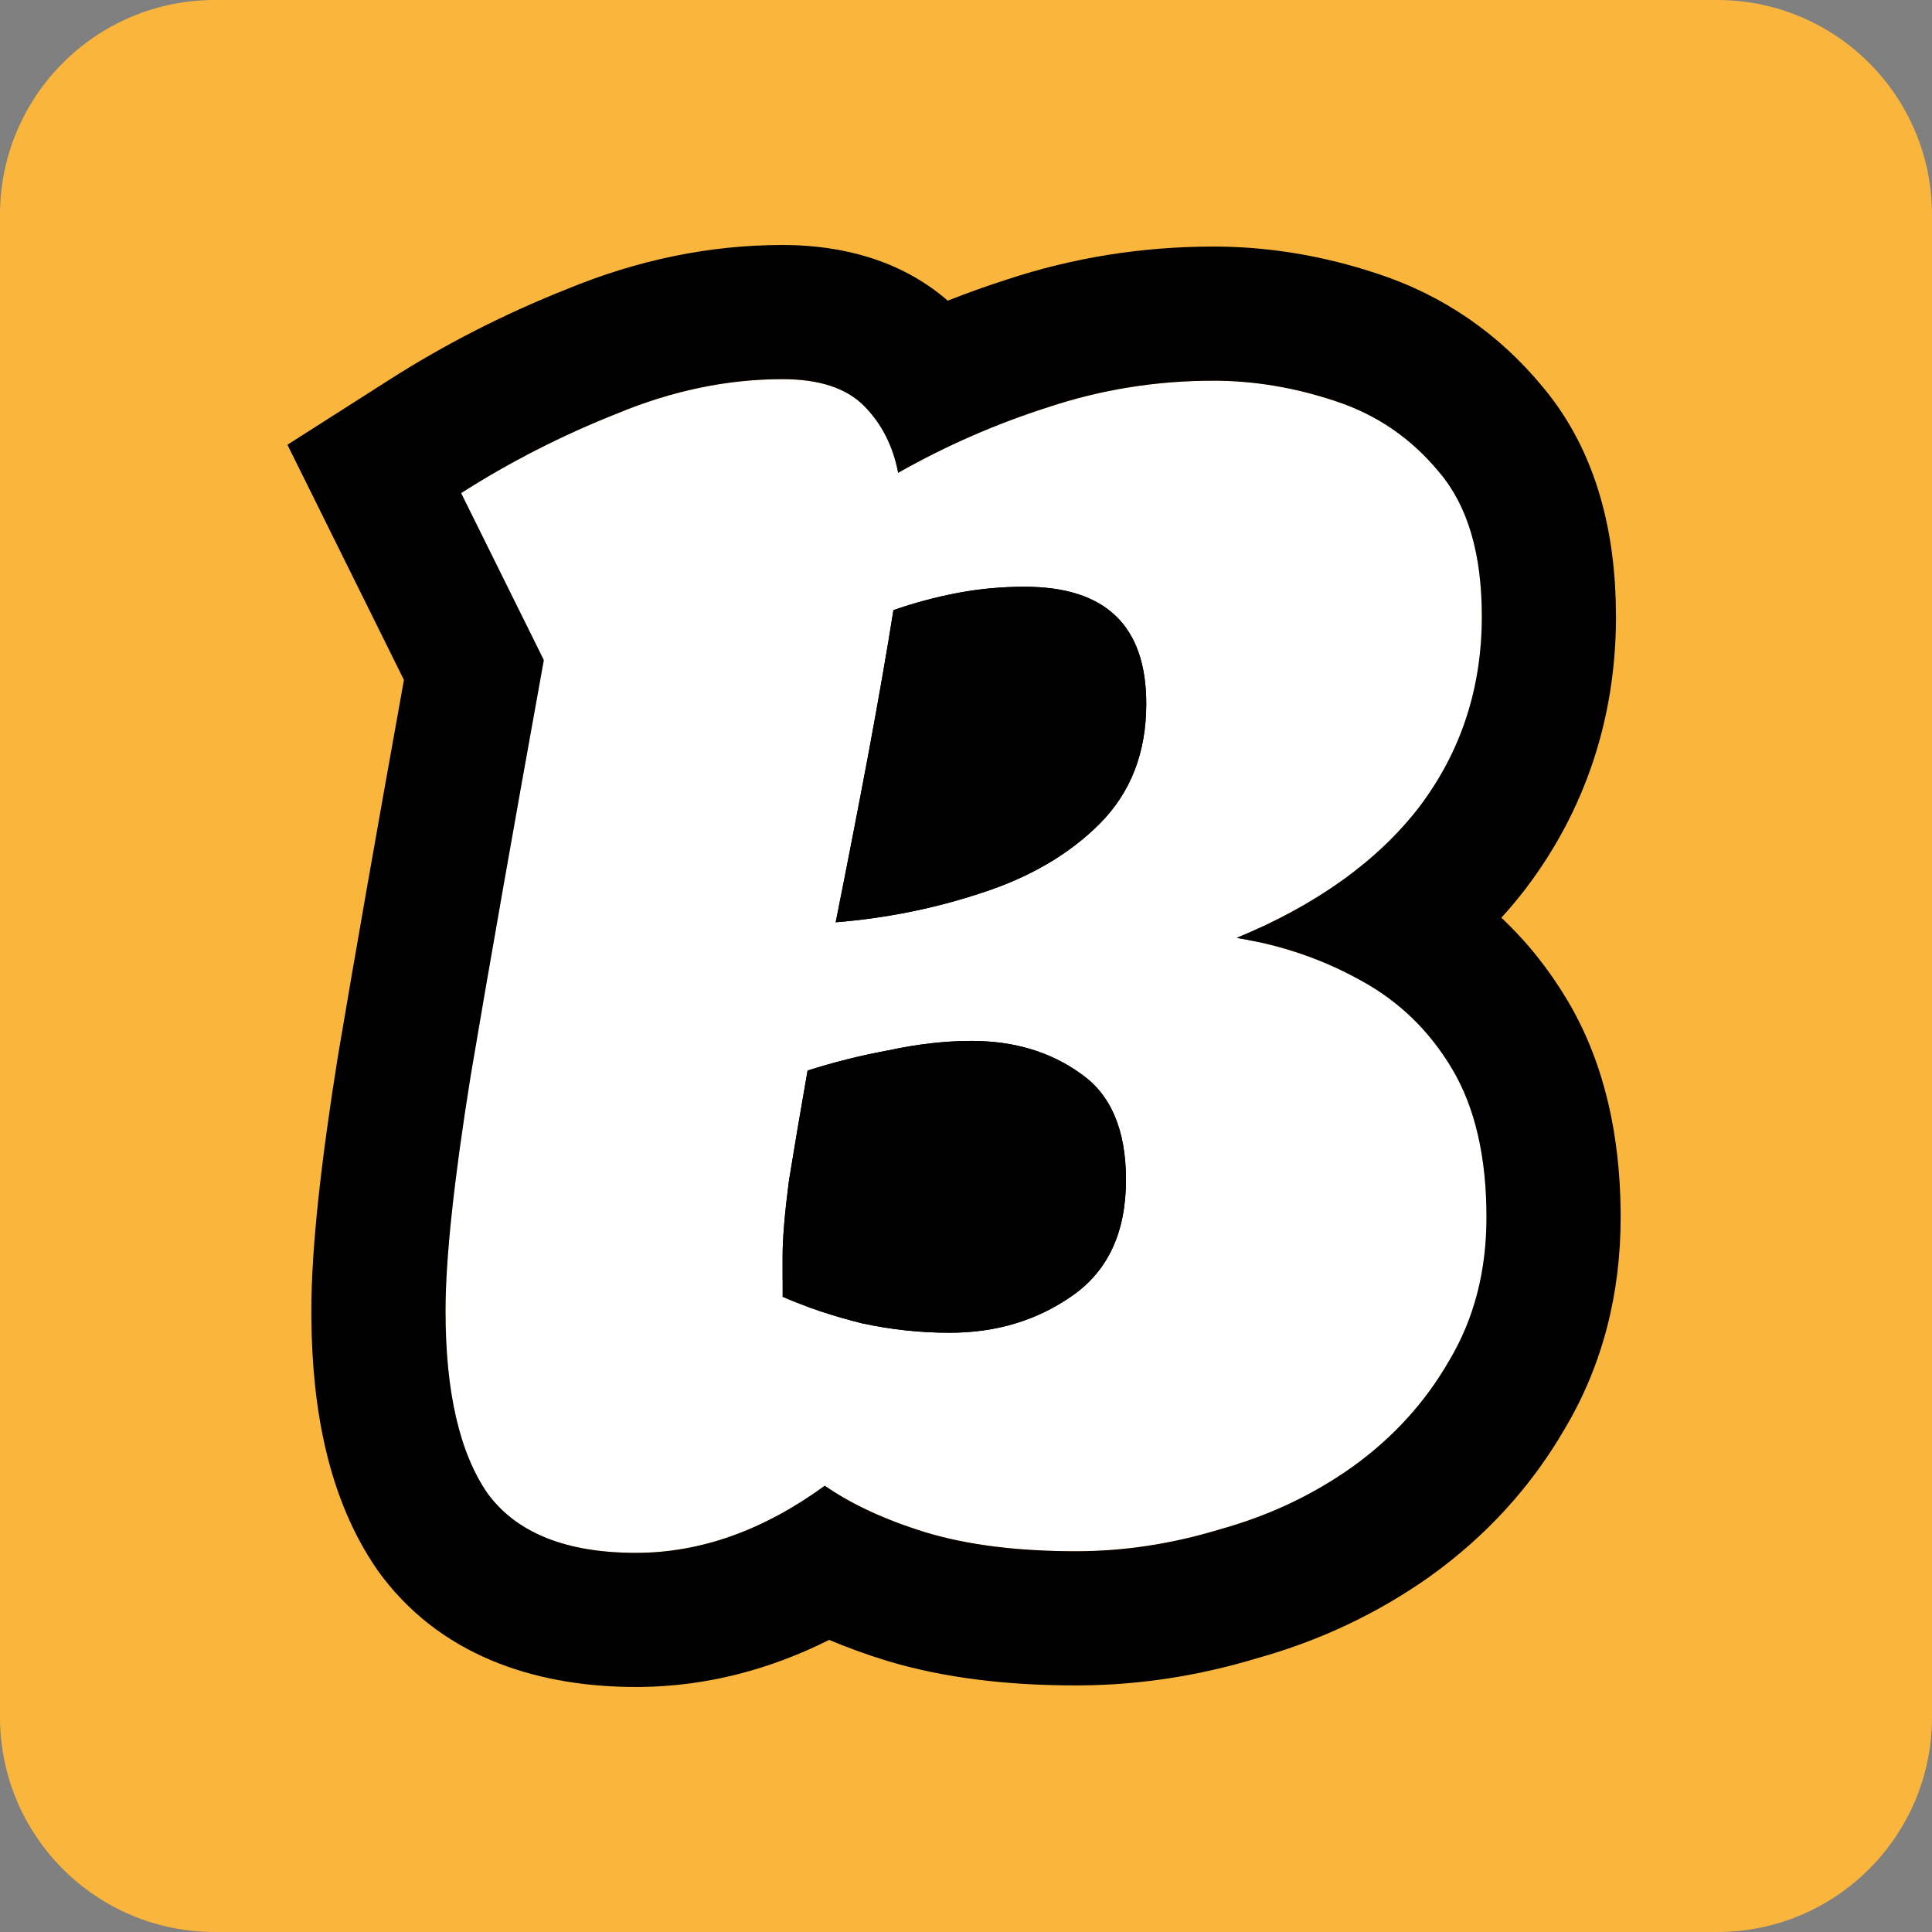 <svg width="40" height="40" viewBox="0 0 40 40" fill="none" xmlns="http://www.w3.org/2000/svg">
<rect x="0" y="0" width="40" height="40" fill="#808080" stroke="none"/>
<g clip-path="url(#clip0_7108_11250)">
<path d="M0 4.448C0 1.991 1.991 0 4.448 0H35.552C38.009 0 40 1.991 40 4.448V35.552C40 38.009 38.009 40 35.552 40H4.448C1.991 40 0 38.009 0 35.552V4.448Z" fill="#FAB53C"/>
<path d="M26.089 19.655C26.089 24.578 23.392 28.57 20.066 28.57C16.739 28.57 14.043 24.578 14.043 19.655C14.043 14.732 16.739 10.741 20.066 10.741C23.392 10.741 26.089 14.732 26.089 19.655Z" fill="black"/>
<path d="M16.203 7.85C16.957 7.85 17.517 8.033 17.884 8.399C18.25 8.766 18.487 9.229 18.594 9.789C19.585 9.229 20.619 8.776 21.696 8.432C22.795 8.066 23.937 7.882 25.122 7.882C25.962 7.882 26.802 8.022 27.642 8.303C28.504 8.583 29.225 9.078 29.807 9.789C30.389 10.478 30.679 11.469 30.679 12.762C30.679 14.248 30.249 15.562 29.387 16.704C28.525 17.824 27.265 18.729 25.606 19.418C26.533 19.569 27.384 19.86 28.159 20.291C28.956 20.721 29.592 21.335 30.066 22.133C30.539 22.93 30.776 23.953 30.776 25.202C30.776 26.322 30.518 27.313 30.001 28.175C29.505 29.037 28.838 29.769 27.997 30.372C27.179 30.954 26.263 31.385 25.251 31.665C24.26 31.966 23.269 32.117 22.278 32.117C21.072 32.117 20.038 31.988 19.176 31.729C18.336 31.471 17.636 31.148 17.076 30.76C15.805 31.686 14.501 32.15 13.166 32.15C11.723 32.15 10.699 31.74 10.096 30.922C9.514 30.081 9.224 28.821 9.224 27.141C9.224 26.064 9.396 24.448 9.741 22.294C10.107 20.118 10.613 17.242 11.259 13.666L9.547 10.209C10.559 9.563 11.636 9.013 12.778 8.561C13.92 8.087 15.062 7.85 16.203 7.85ZM20.113 21.551C19.575 21.551 19.004 21.615 18.401 21.745C17.819 21.852 17.259 21.992 16.72 22.165C16.569 23.026 16.44 23.791 16.332 24.459C16.246 25.127 16.203 25.644 16.203 26.01V26.85C16.699 27.066 17.248 27.249 17.851 27.399C18.454 27.529 19.058 27.593 19.661 27.593C20.63 27.593 21.481 27.335 22.213 26.818C22.946 26.301 23.312 25.504 23.312 24.427C23.312 23.393 23 22.66 22.375 22.229C21.75 21.777 20.996 21.551 20.113 21.551ZM21.212 12.148C20.738 12.148 20.275 12.191 19.822 12.277C19.37 12.363 18.928 12.482 18.497 12.632C18.368 13.451 18.196 14.442 17.98 15.605C17.765 16.747 17.539 17.91 17.302 19.095C18.357 19.009 19.37 18.804 20.339 18.481C21.33 18.158 22.138 17.684 22.763 17.059C23.409 16.413 23.732 15.584 23.732 14.571C23.732 12.956 22.892 12.148 21.212 12.148Z" fill="white"/>
<path d="M30.776 25.202C30.776 23.953 30.54 22.93 30.066 22.132C29.592 21.335 28.956 20.721 28.159 20.291C27.384 19.86 26.533 19.569 25.606 19.418C27.265 18.729 28.525 17.824 29.387 16.704C30.249 15.562 30.68 14.248 30.68 12.762C30.68 11.469 30.389 10.478 29.807 9.789C29.225 9.078 28.504 8.583 27.642 8.302C26.802 8.022 25.962 7.882 25.122 7.882C23.937 7.882 22.795 8.066 21.697 8.432C20.619 8.776 19.585 9.229 18.595 9.789C18.487 9.229 18.25 8.766 17.884 8.399C17.517 8.033 16.957 7.85 16.203 7.85C15.062 7.85 13.92 8.087 12.778 8.561C11.636 9.013 10.559 9.563 9.547 10.209L11.259 13.666C10.613 17.242 10.107 20.118 9.741 22.294C9.396 24.448 9.224 26.064 9.224 27.141C9.224 28.821 9.515 30.081 10.096 30.922C10.699 31.74 11.723 32.15 13.166 32.15C14.502 32.15 15.805 31.686 17.076 30.76C17.636 31.148 18.336 31.471 19.176 31.729C20.038 31.988 21.072 32.117 22.278 32.117C23.269 32.117 24.26 31.966 25.251 31.665C26.263 31.385 27.179 30.954 27.998 30.372C28.838 29.769 29.506 29.037 30.001 28.175C30.518 27.313 30.776 26.322 30.776 25.202ZM20.113 21.551C20.996 21.551 21.75 21.777 22.375 22.229C23 22.66 23.312 23.393 23.312 24.427C23.312 25.504 22.946 26.301 22.213 26.818C21.481 27.335 20.63 27.593 19.661 27.593V24.816C20.05 24.816 20.314 24.733 20.524 24.606C20.53 24.565 20.534 24.506 20.534 24.427L20.534 24.382C20.534 24.381 20.534 24.38 20.534 24.378C20.442 24.352 20.318 24.331 20.149 24.329L20.113 24.329C19.838 24.329 19.519 24.357 19.152 24.427C19.079 24.87 19.223 24.816 19.661 24.816V27.593C19.058 27.593 18.454 27.529 17.851 27.399C17.248 27.249 16.699 27.066 16.203 26.85V26.01C16.203 25.644 16.246 25.127 16.333 24.459C16.44 23.791 16.57 23.026 16.72 22.165C17.259 21.992 17.819 21.852 18.401 21.745C19.004 21.615 19.575 21.551 20.113 21.551ZM23.732 14.571C23.732 15.584 23.409 16.413 22.763 17.059C22.138 17.684 21.33 18.158 20.339 18.481C19.37 18.804 18.358 19.009 17.302 19.095C17.539 17.91 17.765 16.747 17.98 15.605C18.196 14.442 18.368 13.451 18.498 12.632C18.928 12.482 19.37 12.363 19.822 12.277C20.275 12.191 20.738 12.148 21.212 12.148C22.892 12.148 23.732 12.956 23.732 14.571ZM33.457 12.858C33.438 14.886 32.825 16.759 31.604 18.377L31.597 18.387L31.589 18.398C31.428 18.606 31.26 18.807 31.084 19.001C31.614 19.498 32.072 20.072 32.453 20.713L32.49 20.776C33.241 22.07 33.535 23.548 33.553 25.054L33.554 25.202C33.554 26.762 33.19 28.254 32.39 29.593C31.691 30.797 30.756 31.811 29.618 32.629L29.612 32.633L29.607 32.637C28.522 33.407 27.322 33.97 26.026 34.332C24.834 34.692 23.623 34.883 22.398 34.894L22.278 34.895C20.887 34.895 19.57 34.748 18.378 34.39L18.359 34.384C17.951 34.259 17.552 34.115 17.167 33.952C15.949 34.563 14.642 34.911 13.261 34.927L13.166 34.927C11.264 34.927 9.247 34.382 7.922 32.653L7.86 32.569L7.836 32.536L7.812 32.503C6.795 31.033 6.466 29.176 6.447 27.32L6.446 27.141C6.446 25.834 6.648 24.039 6.998 21.855L7 21.844L7.002 21.833C7.339 19.829 7.793 17.243 8.363 14.077L5.951 9.208L8.052 7.868C9.212 7.127 10.441 6.5 11.738 5.985C13.181 5.39 14.675 5.072 16.203 5.072L16.312 5.073C17.366 5.089 18.609 5.345 19.622 6.225C20.024 6.066 20.432 5.92 20.845 5.788C22.225 5.331 23.655 5.105 25.122 5.105L25.23 5.105C26.34 5.117 27.434 5.307 28.501 5.661L28.501 5.661C28.504 5.662 28.507 5.663 28.51 5.664C28.514 5.665 28.517 5.666 28.52 5.667L28.52 5.667C29.883 6.114 31.041 6.914 31.949 8.021C33.089 9.386 33.457 11.102 33.457 12.762L33.457 12.858Z" fill="black"/>
</g>
<defs>
<clipPath id="clip0_7108_11250">
<rect width="40" height="40" fill="white"/>
</clipPath>
</defs>
</svg>
